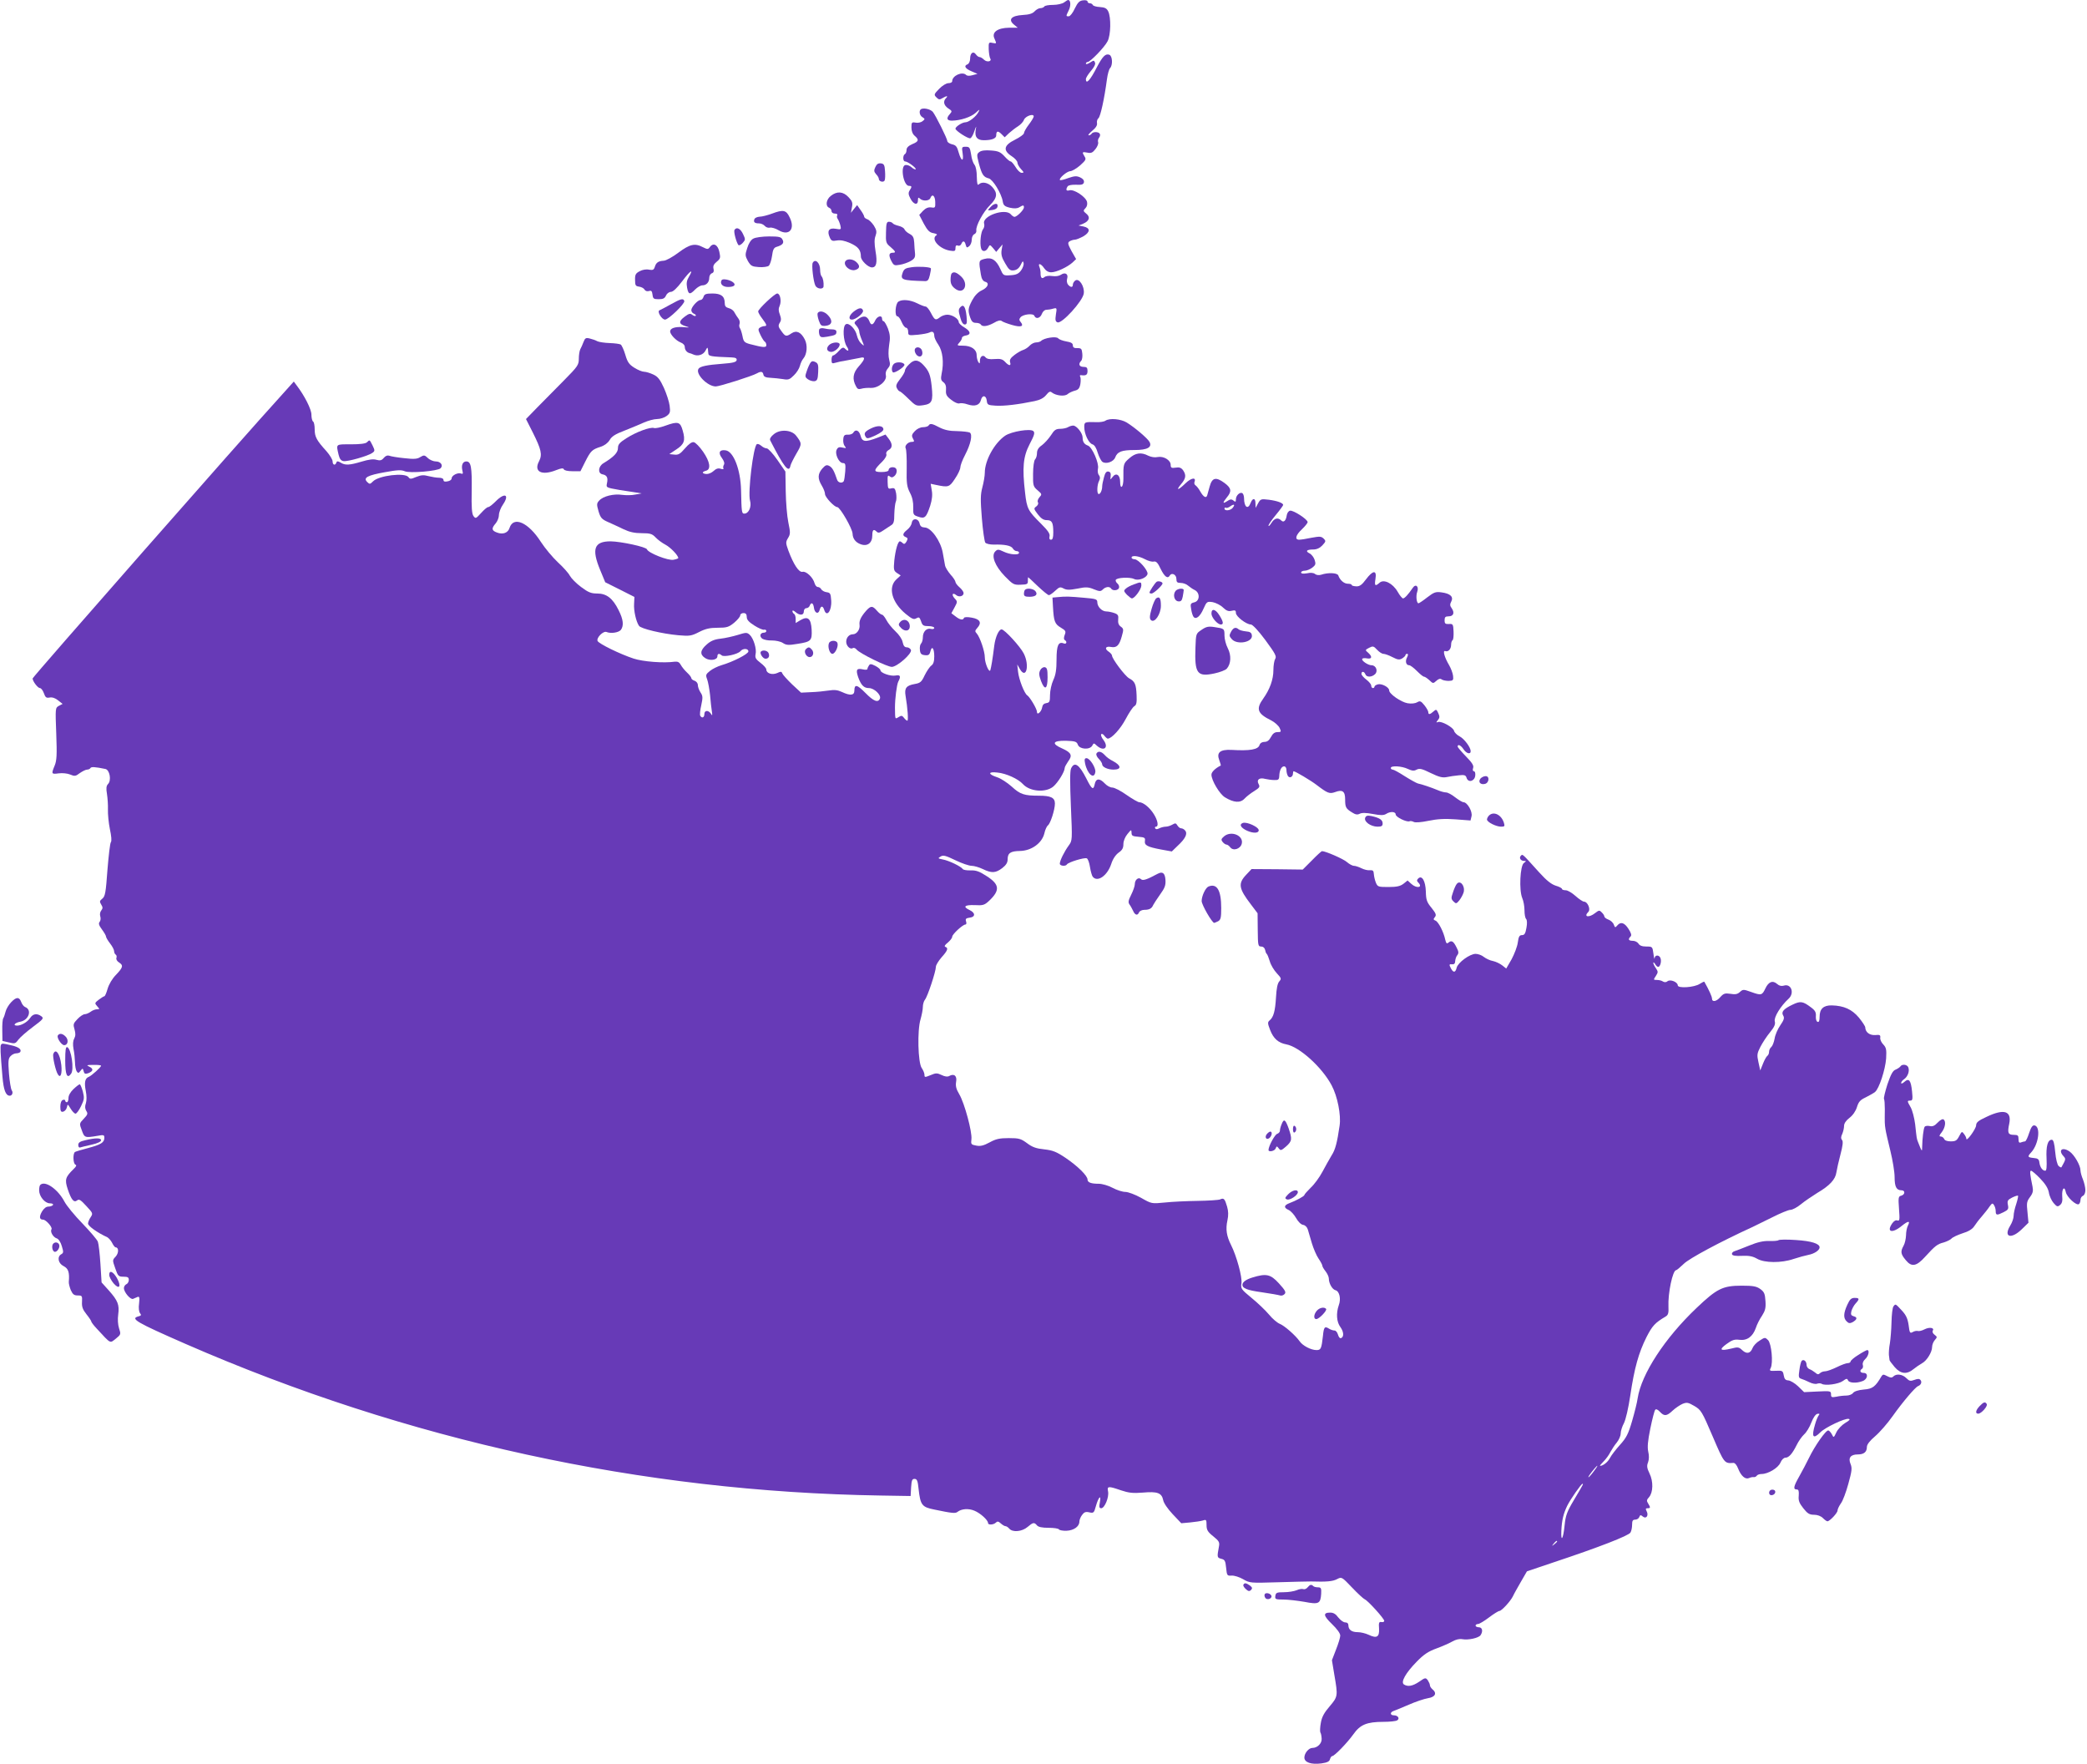 <?xml version="1.0" standalone="no"?>
<!DOCTYPE svg PUBLIC "-//W3C//DTD SVG 20010904//EN"
 "http://www.w3.org/TR/2001/REC-SVG-20010904/DTD/svg10.dtd">
<svg version="1.0" xmlns="http://www.w3.org/2000/svg"
 width="1280pt" height="1082pt" viewBox="0 0 1280 1082"
 preserveAspectRatio="xMidYMid meet">
<g transform="translate(0,1082) scale(0.1,-0.1)"
fill="#673ab7" stroke="none">
<path d="M6526 10805 c-11 -8 -41 -15 -67 -15 -26 0 -51 -4 -54 -10 -3 -5 -14
-10 -24 -10 -10 0 -26 -9 -36 -20 -12 -13 -33 -20 -73 -22 -69 -4 -91 -28 -53
-59 l23 -19 -53 0 c-71 -1 -108 -28 -90 -66 14 -33 15 -32 -13 -27 -22 5 -23
2 -22 -39 1 -23 5 -49 9 -56 13 -19 -20 -26 -38 -8 -9 9 -21 16 -27 16 -6 0
-16 7 -23 17 -16 22 -35 8 -35 -27 0 -15 -7 -30 -15 -34 -25 -9 -17 -26 23
-43 l37 -16 -30 -8 c-17 -5 -33 -5 -39 1 -24 24 -86 -4 -86 -38 0 -7 -10 -12
-23 -12 -13 0 -38 -15 -57 -35 -32 -33 -33 -36 -17 -52 14 -15 21 -15 37 -5
25 15 38 16 22 0 -19 -19 -14 -44 14 -63 24 -15 24 -18 10 -34 -24 -26 -19
-41 12 -41 54 1 117 22 146 48 25 23 27 24 17 5 -14 -28 -59 -63 -80 -63 -19
0 -61 -27 -61 -39 0 -13 78 -63 91 -59 7 2 18 22 25 44 12 34 13 35 8 6 -7
-42 9 -62 50 -62 49 0 76 11 76 29 0 28 10 31 32 9 l20 -20 26 25 c15 13 40
33 55 42 16 10 33 28 37 40 9 23 60 41 60 21 0 -6 -14 -29 -30 -50 -17 -22
-30 -46 -30 -53 0 -7 -25 -25 -55 -40 -69 -34 -75 -65 -20 -101 19 -12 35 -30
35 -39 0 -9 10 -27 22 -40 19 -20 19 -23 4 -23 -9 0 -26 16 -37 35 -12 19 -25
35 -31 35 -5 0 -22 14 -38 32 -24 26 -38 32 -82 35 -35 3 -59 0 -71 -9 -17
-13 -17 -17 -3 -72 18 -67 28 -82 60 -90 25 -6 78 -92 86 -141 4 -24 11 -31
44 -39 27 -6 45 -5 58 3 23 14 28 14 28 -1 0 -15 -43 -58 -58 -58 -5 0 -15 7
-22 15 -34 41 -179 -10 -164 -57 3 -10 0 -26 -7 -34 -13 -16 -21 -85 -12 -116
6 -24 30 -23 43 2 11 21 11 21 31 -2 l19 -23 19 23 20 23 -6 -35 c-4 -27 1
-46 22 -81 22 -39 31 -46 53 -43 18 2 32 13 42 33 12 25 15 27 18 11 2 -10 -5
-30 -16 -45 -15 -20 -29 -27 -64 -29 -44 -3 -45 -2 -63 39 -25 55 -53 73 -97
61 -36 -9 -36 -12 -22 -96 4 -26 13 -40 26 -44 28 -7 18 -35 -21 -53 -22 -10
-43 -32 -58 -60 -26 -49 -28 -63 -12 -108 8 -23 17 -31 34 -31 13 0 27 -4 30
-10 10 -16 41 -12 81 10 23 14 40 18 48 11 6 -5 35 -16 63 -24 55 -16 75 -9
53 18 -10 11 -10 18 -1 29 16 19 79 26 85 9 9 -22 36 -15 46 12 5 14 17 25 27
25 10 0 29 3 42 7 23 6 24 5 17 -36 -5 -34 -3 -43 10 -48 27 -10 155 131 161
177 6 44 -30 98 -53 79 -8 -6 -14 -18 -14 -25 0 -18 -14 -18 -30 1 -6 8 -9 23
-5 36 9 28 -12 42 -38 24 -12 -8 -32 -11 -53 -8 -20 3 -40 1 -49 -7 -16 -13
-24 -3 -23 30 0 8 -3 23 -7 33 -11 26 10 21 29 -8 11 -16 26 -25 43 -25 32 0
100 32 131 60 l22 21 -28 49 c-23 43 -25 52 -12 60 8 5 23 10 32 10 9 0 33 10
53 21 43 26 43 51 0 60 l-30 6 28 11 c38 16 46 41 19 62 -19 15 -19 19 -5 33
10 10 13 24 10 39 -8 31 -79 78 -107 71 -21 -6 -25 3 -12 24 5 7 26 11 52 10
35 -2 45 2 48 15 2 12 -6 22 -23 30 -22 10 -35 9 -73 -4 -26 -10 -48 -15 -51
-12 -9 9 43 54 63 54 12 1 39 17 61 36 34 31 38 37 27 54 -17 28 -15 30 17 24
23 -5 32 -1 50 22 12 15 19 34 16 42 -3 8 0 21 6 28 6 7 8 18 4 24 -8 13 -42
13 -50 0 -3 -5 -11 -10 -18 -10 -6 0 4 13 22 28 22 18 32 34 29 47 -2 11 2 25
9 30 12 10 36 117 52 238 4 31 13 63 19 69 18 18 15 75 -4 82 -23 9 -41 -9
-75 -73 -42 -83 -69 -112 -69 -76 0 8 14 30 31 50 19 22 29 41 25 51 -6 15 -8
15 -31 0 -14 -9 -25 -12 -25 -6 0 5 5 10 11 10 16 0 104 91 122 127 20 38 22
147 4 183 -9 19 -21 25 -52 27 -22 1 -41 7 -43 13 -2 5 -10 10 -18 10 -8 0
-14 5 -14 11 0 6 -12 9 -27 7 -22 -2 -33 -13 -51 -50 -12 -27 -29 -48 -37 -48
-18 0 -18 0 0 37 14 28 12 63 -4 63 -3 0 -15 -7 -25 -15z"/>
<path d="M5652 10152 c-18 -6 -14 -40 6 -51 16 -10 16 -12 -1 -25 -9 -7 -28
-11 -42 -8 -23 4 -25 1 -25 -30 0 -21 7 -40 20 -51 28 -24 25 -35 -15 -51 -23
-10 -35 -22 -35 -35 0 -11 -4 -23 -10 -26 -14 -8 -13 -45 1 -45 16 0 71 -41
65 -48 -3 -3 -15 3 -25 12 -11 10 -28 16 -38 14 -33 -6 -12 -128 22 -128 18 0
19 -5 4 -28 -9 -14 -8 -26 5 -50 19 -37 46 -43 46 -10 0 17 3 19 12 10 17 -17
57 -15 64 3 11 29 29 15 30 -23 1 -36 0 -38 -25 -34 -18 2 -33 -4 -50 -21
l-23 -25 28 -54 c23 -42 35 -54 59 -58 20 -4 26 -8 18 -13 -36 -23 18 -83 82
-94 31 -5 35 -3 35 15 0 15 5 20 15 16 8 -4 17 1 21 10 9 22 21 20 27 -6 5
-18 8 -19 21 -8 9 7 16 25 16 40 0 16 7 30 16 34 8 3 14 14 12 23 -4 28 42
113 84 155 45 45 48 74 13 112 -25 27 -63 34 -82 15 -8 -8 -11 5 -12 46 0 35
-6 64 -14 74 -8 9 -18 37 -21 64 -7 42 -10 47 -33 47 -24 0 -25 -2 -19 -40 8
-54 -8 -51 -24 4 -10 37 -17 46 -41 51 -16 4 -29 13 -29 20 0 14 -71 157 -89
179 -13 15 -50 25 -69 18z"/>
<path d="M5369 9796 c-10 -21 -9 -29 4 -44 10 -10 17 -23 17 -29 0 -17 30 -24
36 -9 3 8 4 33 2 57 -2 37 -7 45 -25 47 -16 2 -26 -4 -34 -22z"/>
<path d="M5096 9619 c-29 -22 -35 -63 -11 -73 8 -3 15 -12 15 -21 0 -8 9 -15
21 -15 11 0 17 -4 14 -10 -4 -6 -2 -16 3 -23 5 -7 12 -24 16 -39 6 -26 5 -27
-29 -21 -41 7 -54 -13 -36 -53 9 -21 16 -24 43 -19 23 4 48 -1 80 -15 51 -22
68 -43 68 -84 0 -23 44 -66 68 -66 27 0 34 29 22 98 -8 49 -8 76 0 96 8 23 7
34 -10 62 -12 18 -30 36 -40 39 -11 4 -20 11 -20 17 0 5 -10 24 -22 40 l-21
30 -19 -23 -19 -24 6 33 c6 28 2 39 -21 63 -33 35 -70 38 -108 8z"/>
<path d="M6074 9549 c-19 -21 -19 -21 11 -17 19 2 31 10 33 21 5 24 -21 22
-44 -4z"/>
<path d="M4735 9510 c-27 -10 -62 -19 -76 -19 -15 -1 -29 -7 -32 -15 -7 -18 1
-26 28 -26 13 0 28 -7 36 -16 7 -8 21 -13 32 -10 10 2 34 -5 52 -16 65 -38
104 7 68 79 -21 45 -39 49 -108 23z"/>
<path d="M5434 9395 c-2 -60 0 -67 27 -89 32 -28 36 -36 15 -36 -24 0 -27 -15
-10 -49 15 -29 19 -31 52 -25 21 3 51 14 67 23 24 14 29 23 27 47 -2 16 -4 46
-5 68 -2 30 -8 41 -29 52 -14 7 -28 20 -31 28 -3 8 -19 17 -36 21 -17 4 -33
11 -36 16 -4 5 -14 9 -23 9 -14 0 -17 -11 -18 -65z"/>
<path d="M4505 9410 c-7 -11 12 -79 24 -93 4 -4 16 2 26 13 17 19 18 22 2 55
-16 34 -40 45 -52 25z"/>
<path d="M4621 9357 c-15 -7 -29 -29 -38 -58 -14 -42 -13 -48 4 -80 18 -30 25
-34 67 -37 26 -2 54 2 61 8 7 6 16 33 20 60 5 39 11 51 28 56 37 11 48 24 36
45 -8 16 -21 19 -82 19 -40 0 -83 -6 -96 -13z"/>
<path d="M4160 9270 c-36 -27 -76 -49 -90 -49 -32 -2 -46 -11 -54 -38 -6 -18
-12 -21 -35 -17 -16 4 -41 0 -57 -9 -25 -13 -30 -21 -29 -54 0 -33 3 -38 25
-41 14 -2 29 -10 33 -18 5 -9 16 -12 27 -9 15 5 19 0 22 -22 3 -25 7 -28 38
-28 27 0 37 5 45 23 5 12 19 22 30 22 13 0 38 24 69 65 49 66 73 81 41 27 -13
-21 -16 -39 -11 -66 8 -43 17 -45 50 -11 14 14 33 25 44 25 24 0 42 19 42 46
0 12 7 25 16 28 11 4 14 13 10 28 -4 17 2 28 20 43 22 18 24 24 16 60 -9 44
-37 59 -58 30 -11 -15 -15 -15 -43 -1 -49 26 -80 19 -151 -34z"/>
<path d="M5183 9214 c-9 -25 30 -58 61 -50 30 8 33 26 8 49 -23 21 -61 22 -69
1z"/>
<path d="M4985 9209 c-9 -13 4 -118 16 -141 11 -21 48 -24 50 -5 2 24 -3 52
-12 62 -5 5 -9 23 -9 40 0 42 -29 71 -45 44z"/>
<path d="M5590 9181 c-37 -5 -46 -11 -54 -34 -15 -43 -5 -47 136 -51 18 -1 24
7 31 37 5 21 8 40 6 42 -9 8 -78 12 -119 6z"/>
<path d="M5837 9143 c-4 -3 -7 -21 -7 -39 0 -23 7 -38 26 -53 55 -44 90 26 38
74 -27 25 -45 31 -57 18z"/>
<path d="M4426 9102 c-13 -22 6 -42 39 -42 37 0 51 12 32 28 -19 16 -64 25
-71 14z"/>
<path d="M4315 9000 c-3 -11 -12 -20 -19 -20 -17 0 -56 -43 -56 -62 0 -9 7
-19 16 -22 9 -4 14 -9 11 -13 -4 -3 -13 0 -21 6 -12 10 -21 8 -45 -10 -40 -29
-39 -46 2 -59 30 -9 30 -10 -14 -6 -49 3 -79 -7 -79 -27 1 -19 36 -56 64 -67
16 -6 26 -17 26 -29 0 -17 13 -33 30 -37 3 0 13 -4 22 -8 28 -13 62 -2 75 24
13 25 14 24 17 -15 1 -20 10 -22 144 -27 24 -1 32 -6 30 -17 -3 -12 -22 -17
-88 -22 -94 -7 -137 -16 -146 -31 -20 -31 55 -108 106 -108 23 0 222 63 252
80 25 14 36 12 40 -7 2 -13 14 -19 43 -20 22 -1 57 -5 77 -8 33 -6 41 -3 67
23 17 16 33 42 37 58 4 16 13 36 21 45 23 27 27 82 9 117 -23 45 -51 58 -81
38 -33 -22 -38 -21 -63 14 -19 25 -20 33 -10 50 10 15 10 26 1 51 -9 22 -9 37
-1 54 12 28 3 75 -15 75 -16 0 -117 -96 -117 -110 0 -6 11 -26 25 -44 28 -37
31 -46 13 -46 -7 0 -19 -4 -27 -9 -12 -8 -12 -14 3 -45 9 -19 21 -38 26 -41 6
-3 10 -13 10 -22 0 -16 -18 -15 -102 7 -32 9 -38 15 -44 48 -4 20 -11 42 -15
48 -5 6 -7 19 -3 28 3 9 0 23 -7 32 -7 9 -18 26 -24 37 -5 12 -21 24 -35 27
-19 5 -25 13 -25 31 0 42 -22 59 -76 59 -39 0 -49 -4 -54 -20z"/>
<path d="M4115 8954 c-33 -18 -64 -35 -70 -37 -17 -6 13 -57 34 -57 21 0 123
98 118 114 -6 18 -21 14 -82 -20z"/>
<path d="M5510 8970 c-19 -12 -24 -90 -6 -90 7 0 18 -16 26 -35 8 -19 20 -35
27 -35 7 0 13 -11 13 -24 0 -24 2 -24 58 -19 31 3 64 9 73 14 19 10 29 2 29
-21 0 -10 11 -34 25 -54 27 -40 35 -110 20 -179 -6 -31 -4 -40 11 -51 13 -10
18 -24 16 -48 -2 -27 3 -38 32 -60 20 -16 41 -25 50 -22 8 3 31 1 50 -6 45
-15 74 -5 82 26 8 33 32 31 36 -3 3 -26 7 -28 55 -31 52 -3 137 7 238 28 34 7
56 19 71 37 17 21 25 25 35 16 26 -20 79 -26 97 -10 9 8 29 17 44 21 21 5 29
14 34 40 3 19 3 40 -1 46 -4 6 -1 11 6 9 30 -4 39 2 39 26 0 20 -5 25 -25 25
-26 0 -33 18 -14 37 6 6 9 26 7 44 -3 30 -6 34 -30 34 -20 -1 -28 4 -28 17 0
13 -11 19 -40 24 -22 4 -44 12 -50 19 -11 14 -86 3 -105 -16 -5 -5 -19 -9 -30
-9 -12 0 -30 -9 -40 -20 -10 -11 -27 -22 -39 -26 -11 -3 -36 -17 -54 -31 -24
-18 -31 -30 -27 -44 8 -25 -7 -24 -31 2 -15 16 -28 20 -64 17 -31 -3 -48 1
-56 11 -14 18 -34 6 -34 -22 0 -18 -2 -19 -10 -7 -5 8 -10 27 -10 42 0 35 -33
58 -84 58 -37 0 -38 1 -23 18 10 10 17 24 17 30 0 6 10 12 22 14 35 5 32 26
-6 49 -20 11 -36 27 -36 34 0 20 -40 45 -70 45 -14 0 -34 -7 -44 -15 -28 -22
-33 -19 -56 25 -11 22 -26 40 -33 40 -7 0 -30 9 -52 20 -42 21 -91 26 -115 10z"/>
<path d="M5892 8938 c-15 -15 -15 -23 -1 -70 6 -24 16 -38 26 -38 13 0 15 9
11 51 -6 56 -18 75 -36 57z"/>
<path d="M5236 8909 c-29 -23 -35 -49 -11 -49 25 0 74 41 68 56 -7 20 -26 17
-57 -7z"/>
<path d="M5015 8900 c-3 -6 0 -26 7 -46 11 -31 16 -35 43 -32 38 4 45 31 14
64 -23 25 -53 31 -64 14z"/>
<path d="M5260 8861 c-23 -19 -24 -20 -7 -39 9 -10 17 -26 17 -34 0 -9 7 -33
16 -54 16 -39 16 -39 -4 -21 -11 10 -22 31 -26 48 -8 41 -52 85 -70 69 -19
-15 -14 -101 7 -134 18 -27 11 -36 -11 -14 -10 10 -18 7 -38 -15 -13 -15 -29
-27 -34 -27 -6 0 -10 -12 -10 -26 0 -23 3 -25 23 -19 12 4 45 11 72 15 28 5
62 12 78 15 37 10 35 -6 -6 -52 -36 -40 -41 -78 -17 -122 8 -17 16 -20 33 -15
12 4 38 6 58 5 47 -2 101 44 92 78 -3 13 1 29 12 41 14 16 16 26 9 52 -6 21
-6 55 -1 90 8 47 6 67 -7 103 -10 25 -22 45 -27 45 -5 0 -9 7 -9 15 0 24 -29
17 -42 -10 -13 -29 -26 -32 -35 -7 -14 36 -37 40 -73 13z"/>
<path d="M5025 8801 c-3 -6 -3 -20 0 -32 6 -18 12 -20 48 -14 51 9 57 12 57
31 0 9 -10 14 -27 14 -16 0 -38 3 -49 6 -12 3 -25 1 -29 -5z"/>
<path d="M3579 8723 c-6 -16 -15 -36 -20 -45 -5 -10 -9 -36 -9 -58 0 -38 -6
-47 -92 -134 -51 -52 -124 -126 -163 -165 l-69 -71 42 -83 c52 -104 59 -135
38 -176 -34 -64 16 -90 106 -54 30 12 43 13 46 5 2 -7 24 -12 53 -12 l49 0 29
58 c34 67 42 75 95 92 24 8 44 23 55 41 12 22 35 37 91 58 41 16 95 39 120 50
25 11 61 21 80 21 19 0 46 9 59 19 21 16 23 24 18 63 -3 24 -19 73 -35 109
-24 52 -37 69 -65 82 -19 9 -45 17 -56 17 -12 0 -39 11 -61 25 -32 20 -42 35
-55 80 -9 30 -22 58 -28 62 -7 4 -37 8 -68 9 -30 1 -64 6 -75 11 -10 6 -31 13
-47 17 -23 6 -29 3 -38 -21z"/>
<path d="M5085 8704 c-19 -19 -15 -38 9 -42 20 -4 56 25 56 45 0 18 -45 16
-65 -3z"/>
<path d="M5610 8671 c0 -10 7 -24 15 -31 21 -17 39 1 30 29 -8 27 -45 28 -45
2z"/>
<path d="M4972 8597 c-5 -6 -16 -29 -23 -50 -13 -36 -12 -40 6 -53 11 -8 29
-13 40 -12 17 3 21 12 23 55 2 43 0 54 -16 62 -15 8 -23 7 -30 -2z"/>
<path d="M5575 8585 c-14 -13 -25 -30 -25 -38 0 -8 -13 -31 -30 -52 -23 -30
-27 -41 -19 -56 5 -10 13 -19 17 -19 4 0 29 -21 54 -46 45 -44 48 -45 91 -39
54 8 61 25 51 118 -8 70 -16 91 -52 130 -32 33 -56 34 -87 2z"/>
<path d="M5482 8588 c-13 -13 -16 -40 -6 -51 9 -9 75 34 71 47 -5 16 -50 19
-65 4z"/>
<path d="M1723 8392 c-231 -253 -1523 -1724 -1523 -1733 0 -17 32 -59 45 -59
7 0 18 -14 24 -31 9 -26 15 -31 35 -27 16 3 35 -3 52 -17 l28 -22 -23 -12
c-22 -12 -22 -14 -16 -171 5 -130 3 -165 -10 -196 -21 -51 -20 -53 25 -47 22
3 53 0 70 -7 28 -12 34 -11 60 9 16 11 36 21 44 21 8 0 18 4 21 10 5 8 28 7
91 -6 27 -5 39 -71 16 -93 -10 -11 -12 -26 -6 -60 4 -25 7 -68 6 -96 -1 -27 4
-81 12 -120 9 -42 12 -73 6 -80 -5 -6 -14 -83 -21 -170 -10 -139 -14 -162 -31
-176 -18 -14 -18 -19 -7 -37 10 -16 10 -23 0 -36 -7 -8 -10 -24 -6 -36 4 -12
2 -27 -4 -34 -8 -9 -4 -22 14 -46 14 -19 25 -38 25 -43 0 -6 11 -25 25 -43 14
-18 25 -39 25 -48 0 -8 4 -17 10 -21 5 -3 7 -12 4 -20 -3 -8 4 -20 15 -27 29
-18 26 -31 -17 -76 -24 -24 -44 -59 -52 -86 -7 -25 -16 -46 -20 -46 -4 0 -19
-10 -34 -21 -26 -20 -26 -22 -10 -40 16 -18 16 -19 -2 -19 -10 0 -28 -7 -38
-15 -11 -8 -27 -15 -36 -15 -9 0 -29 -13 -45 -30 -26 -27 -27 -33 -18 -63 7
-25 7 -40 -2 -57 -8 -15 -9 -36 -4 -64 5 -22 8 -59 9 -81 0 -22 5 -47 10 -55
9 -13 12 -13 24 3 13 17 14 16 19 -3 4 -16 10 -18 28 -12 31 12 34 27 7 40
-20 9 -17 11 25 11 26 1 47 -2 47 -5 0 -9 -58 -61 -75 -68 -24 -9 -29 -35 -19
-86 6 -30 6 -58 1 -75 -7 -20 -6 -34 2 -48 11 -16 9 -23 -15 -48 -28 -29 -28
-30 -12 -72 16 -45 19 -46 96 -33 38 7 42 6 42 -12 0 -29 -21 -42 -100 -63
-39 -10 -75 -21 -80 -24 -14 -9 -12 -73 3 -78 8 -3 5 -11 -11 -26 -51 -50 -56
-65 -37 -123 22 -66 38 -86 58 -70 12 10 22 3 56 -34 41 -44 42 -46 27 -69 -9
-13 -16 -31 -16 -39 0 -15 55 -55 118 -84 9 -5 23 -21 30 -35 7 -15 17 -27 21
-27 20 0 20 -34 1 -56 -21 -22 -21 -22 -3 -73 16 -47 20 -51 50 -51 27 0 33
-4 33 -20 0 -11 -7 -23 -15 -26 -8 -4 -15 -14 -15 -24 0 -25 40 -72 56 -66 8
3 20 9 28 12 11 4 13 -4 9 -40 -4 -27 -1 -51 6 -60 9 -11 7 -15 -9 -19 -54
-14 -16 -36 290 -170 1357 -592 2796 -906 4260 -929 l185 -3 3 53 c3 43 6 52
21 52 15 0 20 -11 25 -63 11 -97 20 -110 96 -125 110 -23 130 -25 143 -14 25
19 67 22 103 7 37 -15 84 -58 84 -76 0 -13 34 -11 48 3 9 9 16 8 30 -5 10 -9
23 -17 29 -17 6 0 16 -7 23 -15 20 -24 78 -19 112 10 34 29 41 30 58 10 8 -10
31 -15 71 -15 32 0 61 -4 64 -10 3 -5 25 -9 47 -8 44 2 78 26 78 56 0 10 7 28
16 40 13 18 22 22 44 17 27 -6 30 -4 41 37 16 57 34 75 25 26 -6 -30 -4 -38 8
-38 21 0 49 68 42 103 -7 33 1 34 79 7 48 -16 73 -19 135 -14 89 8 115 -2 124
-46 3 -18 28 -54 58 -86 l53 -56 55 5 c30 3 65 8 78 12 20 7 22 4 22 -28 0
-30 7 -42 41 -69 36 -29 40 -37 35 -63 -12 -65 -12 -68 14 -75 22 -5 26 -13
30 -55 5 -48 6 -50 34 -48 16 1 47 -9 70 -22 41 -24 45 -24 211 -19 94 3 186
5 205 5 96 -3 133 0 160 14 29 15 29 15 92 -51 35 -37 70 -69 79 -73 19 -8
119 -118 119 -132 0 -5 -8 -9 -17 -7 -15 3 -18 -4 -15 -40 3 -52 -14 -62 -64
-38 -19 9 -49 16 -67 16 -37 0 -57 15 -57 42 0 11 -7 18 -20 18 -11 0 -29 14
-42 30 -15 21 -30 30 -49 30 -46 0 -43 -19 10 -70 31 -30 51 -57 51 -71 0 -12
-12 -51 -26 -86 l-25 -65 15 -91 c22 -128 22 -132 -29 -192 -33 -38 -48 -65
-54 -101 -5 -27 -6 -53 -3 -59 4 -5 7 -22 8 -38 2 -29 -26 -57 -57 -57 -22 0
-49 -32 -49 -59 0 -30 42 -44 104 -36 36 5 50 12 53 26 3 10 9 19 14 19 13 0
91 80 129 133 42 60 83 77 185 77 39 0 76 4 84 9 18 11 5 31 -20 31 -24 0 -25
19 -1 27 9 3 51 20 92 38 41 18 94 36 118 40 45 7 57 31 27 55 -8 7 -15 18
-15 24 0 7 -6 20 -13 31 -13 17 -16 17 -53 -9 -40 -27 -69 -32 -93 -17 -22 14
10 71 79 141 42 43 70 62 120 80 36 13 80 33 98 43 21 12 43 17 60 14 36 -7
102 7 113 25 16 24 10 48 -11 48 -11 0 -20 5 -20 10 0 6 7 10 15 10 8 0 38 18
67 40 29 22 58 40 64 40 13 0 67 58 83 90 6 14 29 54 49 89 l37 64 160 54
c280 93 465 165 475 184 6 10 10 31 10 48 0 24 4 31 19 31 10 0 22 7 25 16 5
14 9 14 22 3 21 -17 37 7 23 33 -7 14 -6 18 6 18 18 0 19 4 3 30 -10 15 -9 22
6 38 25 29 27 96 3 145 -16 33 -18 47 -9 69 6 17 7 41 1 65 -6 28 -3 65 13
143 12 58 25 109 30 114 5 6 16 1 28 -12 27 -29 42 -28 79 7 16 15 44 34 60
41 27 11 35 9 73 -13 41 -24 47 -34 112 -186 71 -166 72 -167 127 -163 9 1 21
-13 29 -34 18 -46 44 -69 67 -59 10 5 23 7 30 6 6 -1 14 3 18 9 3 5 16 10 29
10 40 0 102 37 116 70 7 17 20 30 30 30 21 0 42 23 69 77 11 23 32 53 46 66
14 12 34 45 44 72 12 31 26 51 37 54 14 2 16 0 8 -10 -6 -8 -16 -33 -22 -55
-23 -78 -12 -93 33 -48 30 30 150 87 173 82 12 -2 5 -10 -21 -25 -20 -12 -45
-38 -54 -57 -16 -34 -17 -35 -27 -14 -6 12 -16 23 -22 25 -14 5 -84 -95 -120
-170 -14 -28 -40 -79 -59 -112 -35 -62 -39 -80 -14 -80 10 0 13 -10 11 -38 -3
-30 3 -45 28 -77 26 -33 38 -40 66 -40 21 0 42 -8 54 -20 11 -11 23 -20 28
-20 14 0 62 51 62 66 0 8 9 27 20 43 12 15 32 69 46 120 22 79 24 97 14 122
-16 38 0 59 44 59 38 0 56 15 56 46 0 15 18 38 51 66 28 24 76 79 107 123 61
86 139 178 156 184 18 7 25 25 15 37 -7 9 -17 9 -38 1 -24 -9 -31 -7 -49 11
-24 24 -61 29 -80 10 -9 -9 -18 -8 -37 2 -23 12 -27 12 -35 0 -38 -65 -55 -78
-109 -82 -34 -3 -58 -11 -66 -21 -6 -9 -25 -16 -41 -16 -16 0 -44 -3 -61 -7
-29 -5 -33 -4 -33 15 0 20 -4 21 -82 17 l-83 -4 -37 36 c-20 19 -47 35 -60 36
-17 1 -24 8 -28 31 -5 28 -8 30 -48 28 -38 -2 -41 0 -32 17 16 31 5 149 -16
171 -18 18 -20 18 -52 -3 -19 -11 -38 -32 -43 -45 -13 -34 -36 -39 -63 -14
-21 20 -27 21 -69 10 -67 -16 -76 -7 -28 28 34 25 49 30 79 26 47 -6 82 19
101 73 7 22 24 55 38 75 19 30 24 47 21 89 -3 45 -7 56 -31 74 -24 17 -43 21
-115 21 -116 0 -152 -18 -276 -136 -196 -186 -339 -406 -362 -555 -3 -24 -19
-87 -34 -139 -23 -79 -35 -103 -75 -147 -25 -28 -53 -64 -61 -80 -13 -25 -42
-48 -60 -48 -4 0 6 12 21 27 15 15 34 41 42 58 9 16 26 43 39 58 13 16 24 41
24 55 0 15 9 44 20 64 11 22 27 90 39 170 25 168 51 261 99 357 36 70 52 88
118 127 15 9 19 21 17 60 -4 82 26 224 47 224 4 0 25 18 47 39 33 33 223 135
424 227 13 6 65 32 116 57 51 26 102 47 114 47 12 0 41 15 64 34 23 19 69 50
101 70 75 44 111 82 117 126 3 19 14 69 25 110 14 53 17 79 10 88 -8 9 -8 20
1 38 6 14 11 36 11 49 0 15 12 33 33 49 21 16 38 41 46 66 10 33 20 44 54 60
23 12 49 26 57 33 25 20 63 137 68 205 3 55 1 67 -18 87 -12 12 -20 31 -18 41
2 16 -3 19 -31 16 -34 -2 -60 17 -61 47 0 7 -18 34 -39 60 -43 51 -92 73 -166
75 -51 1 -75 -21 -75 -70 0 -24 -4 -34 -12 -31 -8 2 -12 17 -11 34 2 24 -4 36
-30 55 -49 37 -64 40 -112 17 -57 -27 -72 -45 -58 -68 8 -13 5 -26 -18 -59
-16 -23 -32 -60 -35 -82 -4 -22 -13 -45 -20 -51 -8 -6 -14 -20 -14 -30 0 -10
-5 -21 -10 -24 -6 -4 -18 -25 -27 -48 l-17 -42 -11 50 c-10 45 -9 54 12 95 13
25 39 65 59 89 27 33 34 50 29 68 -6 25 37 94 84 137 39 35 17 96 -29 81 -14
-4 -28 -1 -40 10 -27 24 -53 15 -73 -28 -20 -42 -25 -43 -89 -20 -45 16 -48
16 -67 -1 -15 -14 -29 -16 -58 -11 -33 5 -42 2 -61 -19 -24 -29 -52 -34 -52
-10 0 12 -18 52 -47 103 -1 2 -14 -4 -28 -13 -33 -22 -135 -29 -135 -9 0 20
-46 39 -63 25 -8 -7 -18 -7 -27 -2 -8 6 -25 10 -38 10 -22 0 -22 1 -6 25 14
22 14 26 0 47 -9 12 -16 27 -16 33 0 5 5 2 11 -7 5 -10 14 -18 19 -18 12 0 22
34 14 54 -8 21 -34 21 -36 -1 0 -10 -4 2 -7 27 -6 44 -6 45 -44 45 -26 0 -41
6 -48 18 -6 9 -21 17 -34 17 -27 0 -32 9 -14 27 7 7 3 21 -13 46 -25 39 -48
46 -69 21 -12 -14 -14 -14 -21 5 -4 12 -19 26 -33 31 -14 5 -25 14 -25 19 0 5
-7 17 -16 25 -14 15 -18 14 -41 -4 -38 -30 -73 -24 -41 8 15 15 -5 62 -26 62
-8 0 -32 16 -53 35 -21 19 -48 35 -60 35 -13 0 -23 4 -23 8 0 5 -17 14 -38 20
-28 9 -57 32 -103 83 -104 115 -100 112 -111 101 -13 -13 -2 -32 20 -32 14 0
14 -1 -2 -13 -23 -17 -30 -166 -10 -214 8 -18 14 -52 14 -76 0 -24 4 -47 10
-53 6 -6 7 -28 2 -54 -6 -35 -12 -45 -27 -45 -16 0 -21 -9 -26 -45 -3 -25 -21
-71 -38 -103 l-33 -57 -24 19 c-14 11 -39 23 -57 27 -18 3 -43 15 -56 25 -13
11 -36 19 -51 19 -35 0 -108 -53 -116 -85 -7 -30 -20 -32 -34 -6 -14 26 -13
29 8 27 11 -1 17 6 17 20 1 12 6 28 13 36 9 12 9 21 -4 46 -19 39 -31 47 -49
32 -12 -10 -15 -6 -21 17 -10 48 -42 110 -60 117 -13 5 -14 9 -4 21 11 13 7
23 -20 57 -29 35 -34 49 -35 100 -2 65 -24 103 -47 80 -9 -9 -9 -15 0 -24 32
-32 -10 -39 -43 -8 l-22 20 -25 -20 c-20 -15 -41 -20 -92 -20 -63 0 -67 1 -78
28 -6 15 -11 38 -12 52 -1 20 -6 24 -24 23 -13 -2 -36 4 -52 12 -16 8 -37 15
-46 15 -10 0 -29 11 -43 23 -21 19 -131 67 -153 67 -3 0 -31 -25 -62 -57 l-56
-56 -157 2 -157 1 -33 -35 c-51 -54 -46 -84 30 -183 l40 -53 1 -102 c1 -95 2
-102 21 -102 12 0 21 -8 24 -20 2 -11 6 -22 10 -25 4 -3 12 -23 19 -46 6 -22
26 -55 43 -73 28 -30 29 -34 15 -50 -11 -12 -17 -44 -20 -97 -5 -85 -15 -122
-39 -142 -13 -11 -13 -18 3 -59 20 -52 50 -79 99 -88 81 -15 219 -140 278
-251 36 -67 59 -183 49 -248 -15 -103 -26 -147 -49 -182 -13 -22 -38 -66 -56
-100 -18 -34 -50 -78 -72 -98 -21 -21 -39 -41 -39 -45 0 -7 -51 -35 -92 -50
-34 -13 -36 -28 -4 -42 13 -6 33 -28 45 -49 13 -23 30 -40 43 -42 13 -2 24
-13 29 -28 4 -14 15 -52 25 -85 10 -33 28 -75 41 -94 13 -19 23 -38 23 -43 0
-6 9 -21 20 -35 11 -14 20 -34 20 -44 0 -30 21 -67 41 -72 24 -6 35 -53 20
-92 -17 -49 -14 -102 10 -134 21 -29 23 -61 3 -68 -7 -2 -14 8 -18 22 -4 14
-13 25 -21 25 -9 0 -24 5 -35 12 -25 16 -31 9 -36 -44 -9 -81 -13 -88 -40 -88
-33 0 -85 27 -103 54 -25 36 -95 97 -122 107 -15 6 -45 31 -66 57 -22 26 -70
72 -107 102 -63 52 -67 57 -62 90 6 37 -30 168 -64 235 -27 54 -34 96 -22 150
7 32 6 57 -2 85 -14 48 -20 55 -43 44 -10 -4 -72 -8 -138 -9 -66 -1 -156 -5
-201 -10 -81 -8 -81 -8 -146 29 -36 20 -79 36 -96 36 -17 0 -52 11 -78 25 -26
14 -64 25 -85 25 -47 0 -69 8 -69 26 0 23 -60 82 -132 131 -59 40 -81 48 -133
54 -49 5 -73 13 -106 38 -38 28 -50 31 -112 31 -56 0 -79 -5 -117 -26 -37 -20
-57 -25 -82 -20 -32 6 -34 8 -30 40 5 44 -42 219 -74 274 -20 33 -24 52 -20
77 7 36 -12 53 -42 36 -10 -6 -27 -4 -47 6 -28 13 -35 13 -68 -1 -34 -14 -37
-14 -37 2 0 10 -8 29 -17 42 -23 33 -28 231 -7 299 7 25 14 59 14 75 0 16 6
37 13 45 16 19 67 173 67 202 0 10 16 36 35 58 37 41 43 57 23 64 -8 3 -3 12
15 26 15 13 27 28 27 36 0 15 65 75 81 75 6 0 8 9 4 19 -5 16 0 20 22 23 36 4
36 29 1 46 -45 21 -33 33 30 31 51 -3 60 0 88 26 69 65 65 101 -15 152 -44 29
-65 36 -98 35 -23 -1 -45 3 -48 8 -10 16 -87 53 -123 59 -30 6 -31 7 -13 18
16 10 31 6 91 -23 39 -19 84 -34 99 -34 15 0 46 -9 69 -20 54 -26 78 -25 119
6 23 18 33 33 33 53 0 39 17 51 75 52 70 1 135 47 150 107 5 24 16 46 22 50
15 10 43 96 43 134 0 36 -25 48 -98 48 -90 0 -115 8 -167 56 -27 24 -67 50
-89 57 -58 19 -57 36 1 29 54 -5 128 -39 157 -71 42 -46 139 -54 186 -15 29
25 70 91 70 114 0 6 10 24 21 40 28 37 20 54 -35 79 -69 30 -61 49 20 48 59
-2 68 -5 75 -25 11 -28 73 -32 88 -5 9 17 10 17 28 0 43 -38 75 -13 42 33 -13
16 -19 33 -15 37 4 5 13 0 20 -10 7 -9 16 -17 20 -17 24 0 79 61 110 120 20
38 44 74 53 79 13 7 16 22 14 67 -3 68 -10 85 -46 104 -25 14 -105 120 -105
140 0 5 -9 16 -21 24 -27 18 -18 35 16 28 34 -6 50 10 65 65 12 42 12 47 -6
60 -13 9 -18 23 -16 43 3 25 -1 32 -23 40 -14 5 -37 10 -49 10 -28 0 -56 29
-56 57 0 18 -9 21 -82 27 -89 8 -110 9 -160 4 l-33 -3 3 -55 c5 -91 11 -107
48 -129 30 -18 33 -23 24 -45 -6 -16 -6 -27 0 -31 17 -10 11 -28 -6 -21 -33
13 -44 -13 -44 -99 0 -61 -5 -94 -20 -126 -11 -24 -20 -65 -20 -91 0 -41 -3
-47 -22 -50 -15 -2 -24 -11 -26 -25 -4 -28 -32 -53 -32 -29 0 18 -43 90 -59
101 -18 10 -52 98 -57 145 l-5 45 16 -28 c39 -67 61 22 24 95 -21 42 -118 148
-136 148 -17 0 -38 -46 -45 -100 -10 -82 -19 -133 -24 -150 -7 -20 -34 43 -34
79 0 36 -29 121 -48 144 -14 15 -13 19 2 36 29 32 17 54 -34 63 -28 5 -46 4
-48 -2 -5 -15 -24 -12 -52 10 l-25 19 19 35 c19 35 19 37 1 56 -21 23 -13 39
10 20 17 -14 45 -7 45 13 0 7 -11 23 -25 35 -14 12 -25 27 -25 33 0 6 -13 27
-30 45 -16 19 -32 44 -34 57 -2 12 -8 47 -14 78 -13 72 -72 154 -111 154 -18
1 -27 7 -31 25 -8 33 -44 34 -48 3 -2 -13 -14 -31 -28 -42 -28 -22 -31 -36 -9
-45 13 -5 14 -10 5 -27 -9 -15 -15 -18 -23 -10 -6 6 -14 11 -18 11 -12 0 -27
-53 -34 -117 -5 -56 -4 -63 16 -77 l23 -15 -27 -25 c-52 -49 -27 -141 58 -211
39 -32 50 -36 65 -27 16 9 20 7 29 -18 8 -26 15 -30 45 -30 20 0 36 -5 36 -11
0 -6 -9 -9 -20 -6 -27 7 -50 -17 -50 -52 0 -15 -5 -32 -11 -38 -6 -6 -9 -23
-7 -39 2 -23 9 -30 30 -32 22 -3 29 2 34 22 9 39 24 21 24 -29 0 -31 -5 -48
-18 -57 -10 -7 -28 -34 -41 -60 -19 -41 -27 -47 -61 -53 -51 -9 -64 -25 -56
-72 13 -77 18 -153 11 -153 -4 0 -14 8 -21 18 -11 14 -16 15 -33 4 -22 -13
-21 -16 -22 58 0 56 11 140 20 159 18 33 13 44 -16 38 -31 -6 -93 16 -93 32 0
6 -14 18 -31 27 -26 13 -33 14 -40 2 -5 -7 -9 -17 -9 -21 0 -5 -13 -6 -29 -2
-37 8 -43 -2 -28 -47 18 -50 35 -68 66 -68 33 0 76 -42 68 -64 -11 -28 -39
-17 -89 34 -51 52 -68 56 -68 14 0 -29 -25 -32 -76 -8 -26 12 -46 15 -82 9
-26 -4 -74 -9 -108 -10 l-61 -3 -55 51 c-30 29 -57 59 -60 67 -4 12 -9 13 -32
2 -30 -13 -66 -2 -66 22 0 8 -16 26 -36 41 -29 22 -34 32 -30 52 8 31 -12 98
-36 120 -17 15 -22 15 -73 -1 -30 -9 -78 -20 -106 -23 -37 -4 -61 -14 -85 -36
-40 -35 -43 -61 -9 -83 29 -19 75 -12 75 11 0 17 11 19 26 6 12 -13 99 6 115
25 15 19 49 18 49 -1 0 -16 -94 -64 -166 -85 -23 -7 -54 -22 -70 -35 -25 -20
-27 -25 -17 -51 6 -16 14 -60 18 -97 3 -37 8 -82 11 -100 4 -26 3 -29 -6 -14
-15 23 -40 22 -40 -3 0 -21 -15 -27 -25 -10 -4 6 -1 35 6 65 10 47 10 57 -5
79 -9 14 -16 34 -16 45 0 11 -9 22 -20 26 -11 3 -20 11 -20 16 0 6 -12 21 -27
35 -14 13 -31 34 -38 47 -8 15 -18 21 -36 19 -68 -10 -196 0 -253 19 -85 28
-213 91 -221 108 -8 20 35 63 55 55 26 -11 74 -4 88 13 19 26 15 64 -14 121
-36 73 -74 102 -131 102 -38 0 -55 7 -99 40 -30 22 -60 53 -69 69 -8 16 -41
53 -73 82 -32 30 -79 86 -105 126 -76 119 -168 160 -192 85 -9 -30 -41 -42
-77 -28 -33 12 -35 25 -8 56 11 13 20 36 20 51 0 16 11 45 25 65 42 62 10 75
-45 19 -19 -19 -39 -35 -46 -35 -7 0 -26 -17 -44 -37 -31 -34 -33 -35 -46 -18
-10 13 -13 54 -11 154 2 147 -4 181 -33 181 -22 0 -32 -23 -24 -56 5 -19 3
-23 -9 -18 -20 7 -57 -12 -57 -30 0 -8 -11 -16 -25 -18 -17 -4 -25 -1 -25 8 0
9 -11 14 -27 14 -16 0 -45 5 -65 10 -29 8 -45 7 -75 -5 -33 -14 -39 -14 -48
-1 -22 29 -181 10 -217 -26 -18 -18 -21 -19 -36 -4 -26 26 1 41 109 60 75 14
100 15 121 6 30 -14 203 1 220 18 18 18 1 42 -29 42 -14 0 -37 9 -49 21 -20
19 -24 19 -46 6 -18 -12 -38 -14 -98 -7 -41 4 -83 11 -92 15 -11 4 -23 0 -34
-13 -13 -16 -23 -18 -45 -12 -19 6 -48 2 -91 -11 -74 -22 -101 -24 -129 -6
-17 10 -23 10 -26 0 -7 -20 -23 -15 -23 7 0 11 -17 39 -38 63 -60 66 -72 88
-72 134 0 23 -4 45 -10 48 -5 3 -10 22 -10 42 0 33 -42 116 -91 180 l-17 23
-79 -88z m8051 -6597 c-14 -19 -29 -35 -31 -35 -5 0 7 18 36 53 26 31 23 18
-5 -18z m-67 -82 c-2 -5 -26 -46 -54 -93 -43 -72 -51 -95 -57 -155 -8 -82 -23
-108 -20 -34 3 67 13 106 36 154 21 42 86 135 94 135 3 0 3 -3 1 -7z m-157
-347 c0 -2 -8 -10 -17 -17 -16 -13 -17 -12 -4 4 13 16 21 21 21 13z"/>
<path d="M6780 8240 c-8 -6 -33 -10 -55 -9 -73 2 -75 1 -75 -30 0 -42 27 -99
50 -106 13 -4 24 -22 33 -53 8 -25 21 -50 29 -55 23 -15 68 1 78 28 13 35 40
45 119 45 78 0 109 17 91 50 -11 21 -91 89 -140 119 -37 22 -104 28 -130 11z"/>
<path d="M4080 8209 c-30 -11 -61 -17 -69 -14 -21 8 -109 -24 -168 -62 -43
-27 -53 -39 -53 -61 0 -28 -25 -54 -89 -93 -32 -19 -36 -62 -6 -68 27 -5 35
-20 28 -53 -6 -29 -7 -28 77 -43 19 -3 58 -9 85 -13 l50 -8 -38 -7 c-21 -5
-57 -5 -81 -2 -52 8 -117 -8 -141 -35 -16 -17 -16 -24 -4 -66 12 -40 20 -49
59 -66 25 -11 68 -31 95 -44 36 -17 67 -24 111 -24 52 0 64 -4 85 -26 13 -14
40 -34 61 -45 30 -16 78 -65 78 -82 0 -2 -13 -7 -29 -10 -32 -7 -156 42 -163
64 -5 15 -159 48 -223 49 -101 0 -118 -46 -64 -176 l31 -75 90 -45 89 -45 -2
-42 c-3 -41 12 -109 30 -135 11 -18 143 -49 242 -58 69 -6 80 -4 127 20 39 20
66 26 114 26 56 0 68 4 101 31 20 17 37 37 37 45 0 8 9 14 20 14 14 0 20 -7
20 -24 0 -17 13 -31 46 -52 25 -16 52 -28 60 -26 8 2 14 -2 14 -8 0 -5 -6 -10
-14 -10 -24 0 -30 -22 -11 -37 11 -7 37 -12 60 -11 23 0 52 -6 66 -15 21 -14
35 -15 89 -6 85 13 91 20 88 87 -4 69 -23 85 -68 59 l-30 -18 0 25 c0 14 -4
28 -10 31 -5 3 -10 11 -10 17 0 6 8 4 18 -5 26 -23 52 -22 52 3 0 11 7 20 15
20 9 0 18 7 21 15 9 24 22 18 26 -12 4 -33 27 -43 35 -14 7 27 20 27 28 1 15
-48 47 -7 43 57 -3 43 -6 48 -28 51 -14 2 -29 10 -33 18 -4 8 -14 14 -21 14
-8 0 -16 10 -20 23 -9 35 -52 76 -74 70 -22 -5 -55 45 -87 131 -16 45 -17 51
-2 76 15 24 15 34 2 96 -8 38 -15 124 -16 191 l-2 121 -49 71 c-27 39 -57 71
-65 71 -9 0 -24 7 -34 16 -10 9 -22 13 -27 10 -22 -14 -56 -296 -42 -346 11
-38 -8 -80 -35 -80 -16 0 -17 8 -20 145 -3 125 -46 236 -94 243 -38 6 -48 -14
-24 -46 14 -19 18 -34 13 -42 -5 -8 -6 -18 -3 -23 3 -5 -4 -6 -17 -2 -15 5
-28 1 -44 -14 -12 -11 -31 -19 -44 -18 -27 2 -29 13 -2 20 32 8 25 55 -18 117
-21 30 -47 57 -57 58 -11 3 -31 -11 -54 -38 -30 -35 -41 -41 -66 -38 l-30 3
42 28 c50 32 58 56 40 117 -15 54 -29 57 -107 29z"/>
<path d="M5695 8210 c-3 -5 -19 -10 -34 -10 -16 0 -37 -10 -50 -24 -19 -20
-21 -28 -12 -45 10 -18 9 -21 -7 -21 -24 0 -46 -25 -37 -40 4 -7 7 -61 6 -120
-2 -94 1 -115 20 -152 15 -28 21 -59 20 -89 -1 -44 0 -48 31 -58 40 -14 49 -5
73 67 11 36 15 65 10 93 l-7 42 33 -7 c76 -16 82 -14 116 38 18 26 33 58 33
70 0 11 13 46 29 76 35 67 47 125 29 137 -7 4 -42 8 -78 9 -46 0 -77 7 -107
22 -47 25 -59 27 -68 12z"/>
<path d="M5341 8192 c-38 -19 -45 -30 -31 -52 7 -12 16 -10 60 10 33 16 50 29
48 39 -4 22 -37 23 -77 3z"/>
<path d="M6550 8200 c-8 -5 -30 -10 -47 -10 -27 0 -37 -7 -57 -39 -14 -21 -39
-49 -55 -61 -22 -15 -31 -30 -31 -49 0 -15 -5 -32 -12 -39 -6 -6 -12 -44 -12
-88 -1 -72 1 -78 28 -101 27 -23 27 -25 11 -43 -9 -10 -14 -24 -9 -31 4 -7 0
-17 -10 -25 -17 -12 -16 -15 9 -48 20 -26 35 -36 55 -36 32 0 40 -14 40 -76 0
-31 -4 -44 -14 -44 -9 0 -12 7 -9 20 4 16 -9 35 -52 78 -80 79 -87 92 -98 190
-18 154 -12 221 28 298 29 55 33 70 23 80 -18 17 -134 -2 -173 -28 -66 -45
-125 -152 -125 -227 0 -20 -7 -60 -15 -90 -12 -45 -12 -77 -3 -190 6 -75 16
-142 21 -149 6 -7 28 -12 51 -12 67 2 108 -6 118 -24 5 -9 16 -16 23 -16 8 0
15 -4 15 -10 0 -16 -56 -12 -95 7 -32 15 -37 15 -51 1 -26 -26 -2 -89 59 -152
49 -50 55 -54 97 -52 40 1 45 4 44 24 0 12 1 22 2 22 1 0 28 -25 59 -55 32
-30 62 -55 68 -55 6 0 23 12 39 27 25 23 30 25 51 14 19 -10 36 -10 85 -1 52
11 67 10 101 -4 35 -14 42 -14 55 -1 17 17 42 20 51 5 9 -15 42 -12 48 4 3 8
-1 20 -9 27 -8 6 -13 17 -11 22 5 15 87 19 113 6 26 -13 77 7 82 31 4 22 -56
90 -79 90 -10 0 -19 5 -19 10 0 16 43 11 81 -9 20 -11 45 -18 55 -15 15 3 25
-7 43 -46 24 -48 43 -62 56 -39 12 19 40 5 40 -21 0 -20 5 -25 26 -25 15 0 35
-7 45 -16 11 -9 29 -22 42 -28 33 -17 31 -67 -3 -75 -24 -6 -25 -10 -19 -44 3
-20 10 -41 15 -46 15 -17 40 4 60 50 20 45 22 46 57 41 19 -4 48 -18 63 -33
21 -20 34 -25 53 -20 21 5 26 3 26 -13 0 -22 64 -71 92 -71 10 0 47 -39 89
-96 61 -83 70 -100 60 -115 -6 -10 -11 -41 -11 -69 0 -57 -22 -118 -62 -174
-46 -64 -37 -92 48 -134 22 -11 45 -32 52 -46 11 -24 10 -26 -13 -26 -17 0
-29 -9 -40 -30 -11 -21 -23 -30 -40 -30 -14 0 -26 -7 -30 -19 -8 -28 -59 -37
-173 -30 -69 3 -92 -16 -74 -63 6 -17 11 -32 9 -33 -34 -17 -57 -40 -57 -56 0
-35 50 -119 83 -139 54 -33 94 -36 120 -8 12 13 39 34 59 46 33 21 37 26 27
44 -14 26 5 41 41 31 14 -3 39 -7 55 -7 25 -1 30 3 31 24 1 35 13 60 30 60 8
0 14 -10 14 -22 0 -13 4 -29 9 -37 10 -16 31 -6 31 15 0 8 2 14 4 14 10 0 106
-57 141 -84 67 -51 79 -56 113 -44 45 17 62 6 62 -44 0 -49 4 -57 43 -81 20
-13 32 -15 46 -8 12 7 39 7 80 -1 48 -9 67 -9 82 0 26 17 59 15 59 -3 0 -16
66 -48 84 -42 6 3 18 1 27 -4 10 -5 47 -2 90 7 54 11 99 14 166 9 l92 -7 6 25
c8 29 -26 87 -49 87 -7 0 -30 14 -51 30 -21 17 -46 30 -56 30 -10 0 -33 6 -51
14 -41 17 -97 36 -122 41 -10 3 -46 23 -81 45 -34 22 -67 40 -73 40 -7 0 -12
5 -12 10 0 16 68 12 105 -6 26 -12 38 -13 54 -4 18 9 33 5 86 -21 50 -24 71
-30 97 -25 18 4 52 9 75 11 35 4 43 1 48 -16 10 -31 49 -21 53 14 2 15 -2 27
-8 27 -7 0 -9 8 -5 20 5 15 -6 32 -44 71 -28 29 -51 56 -51 60 0 18 20 8 36
-16 17 -26 44 -34 44 -12 0 23 -39 76 -68 91 -16 8 -32 24 -34 34 -6 22 -77
61 -98 54 -13 -5 -13 -3 -1 12 11 13 12 22 2 43 -11 24 -13 24 -30 9 -21 -19
-31 -20 -31 -3 0 6 -11 26 -24 42 -21 26 -27 28 -44 18 -12 -7 -35 -10 -59 -6
-40 7 -113 57 -113 79 0 19 -45 43 -69 37 -11 -3 -21 -9 -21 -14 0 -5 -4 -9
-10 -9 -5 0 -10 7 -10 15 0 8 -13 24 -30 37 -16 12 -30 28 -30 35 0 18 17 16
24 -2 7 -20 40 -19 60 1 19 19 5 54 -22 54 -22 0 -64 29 -57 39 2 5 16 6 30 3
30 -5 33 11 6 35 -19 16 -19 17 6 30 23 12 28 11 49 -12 13 -14 30 -25 39 -25
9 0 34 -9 55 -20 33 -17 43 -18 60 -8 11 7 20 16 20 20 0 5 5 8 10 8 7 0 7 -7
0 -21 -13 -24 -7 -49 13 -49 7 0 28 -16 47 -35 19 -19 38 -35 44 -35 5 0 20
-10 33 -22 22 -21 23 -21 43 -3 13 12 24 15 32 8 7 -5 27 -9 43 -9 27 1 30 4
27 31 -2 17 -13 46 -24 65 -29 49 -41 93 -24 87 18 -7 36 12 36 39 0 13 4 25
9 28 5 3 7 27 6 53 -2 45 -4 48 -29 46 -21 -1 -26 2 -26 23 0 19 5 24 24 24
30 0 39 21 20 49 -12 16 -12 25 -3 42 15 29 -6 49 -60 56 -36 5 -46 1 -88 -31
-25 -20 -50 -36 -53 -36 -12 0 -17 45 -8 70 12 33 -9 52 -27 25 -28 -41 -50
-65 -60 -65 -5 0 -20 18 -33 41 -30 52 -85 79 -111 55 -27 -24 -32 -19 -25 24
9 55 -15 54 -58 -3 -25 -34 -39 -44 -60 -43 -16 1 -28 4 -28 9 0 4 -11 7 -23
7 -24 0 -49 22 -59 51 -6 16 -62 19 -106 4 -13 -4 -29 -2 -37 5 -8 7 -27 9
-49 4 -24 -4 -36 -2 -36 5 0 6 10 11 23 11 12 0 33 9 46 19 20 16 22 22 14 47
-5 16 -19 34 -31 40 -28 14 -18 24 23 24 21 0 40 9 55 25 22 24 23 27 8 42
-15 14 -24 14 -74 5 -32 -7 -66 -12 -76 -12 -29 0 -21 29 17 64 19 18 35 38
35 44 0 17 -88 74 -108 70 -9 -2 -18 -14 -20 -28 -5 -34 -19 -47 -34 -32 -20
20 -42 14 -60 -15 -10 -16 -18 -23 -18 -17 0 7 20 36 45 66 25 30 45 58 45 61
0 12 -35 25 -87 32 -49 6 -52 5 -67 -22 l-15 -28 -1 28 c0 34 -17 35 -30 2
-16 -43 -40 -25 -40 30 0 13 -5 27 -10 30 -15 10 -40 -14 -40 -37 0 -17 -3
-18 -15 -8 -12 10 -20 9 -41 -5 -26 -17 -26 -8 1 25 31 37 27 57 -15 88 -53
39 -76 33 -91 -22 -6 -22 -13 -47 -15 -54 -6 -20 -23 -10 -42 23 -9 17 -22 33
-29 38 -7 4 -10 14 -7 21 12 31 -20 26 -55 -8 -45 -44 -62 -47 -27 -5 30 35
32 56 12 85 -11 15 -23 20 -45 16 -26 -4 -31 -1 -31 17 0 29 -43 55 -80 48
-17 -4 -40 0 -57 8 -44 23 -79 18 -117 -16 -36 -31 -37 -35 -36 -126 0 -23 -4
-44 -10 -48 -6 -4 -10 8 -10 30 0 43 -25 59 -47 29 -14 -18 -14 -18 -11 6 2
17 -2 26 -14 28 -12 2 -20 -7 -27 -35 -6 -21 -11 -46 -11 -55 0 -24 -11 -48
-21 -48 -13 0 -11 57 2 81 7 15 7 24 -1 35 -7 8 -9 25 -6 40 8 32 -35 131 -61
141 -23 8 -33 23 -33 49 0 28 -37 74 -58 74 -9 0 -24 -5 -32 -10z m1010 -495
c-14 -17 -50 -20 -50 -4 0 5 4 8 9 5 4 -3 17 1 27 9 23 16 31 11 14 -10z"/>
<path d="M4746 8157 c-19 -15 -27 -29 -22 -38 84 -164 115 -203 124 -155 2 10
19 44 37 75 34 58 34 62 -3 110 -28 35 -98 40 -136 8z"/>
<path d="M5233 8166 c-4 -7 -19 -13 -33 -12 -20 1 -26 -4 -28 -27 -2 -16 2
-35 9 -43 11 -13 9 -14 -13 -9 -20 5 -29 2 -36 -12 -14 -25 13 -83 38 -83 15
0 17 -8 14 -51 -2 -27 -6 -54 -9 -60 -10 -15 -35 -10 -41 9 -18 54 -29 74 -47
84 -17 9 -24 6 -44 -16 -28 -33 -29 -61 -3 -104 11 -18 20 -41 20 -52 0 -19
57 -80 75 -80 17 0 93 -132 94 -163 1 -31 19 -54 50 -65 41 -15 71 8 71 54 0
35 8 42 27 23 9 -9 19 -7 39 7 15 10 36 24 47 31 18 10 22 22 22 70 1 32 5 66
9 76 5 9 5 33 2 52 -6 30 -10 34 -29 30 -20 -5 -22 -2 -23 40 -1 37 1 43 12
34 11 -9 18 -8 29 1 18 15 20 46 3 52 -18 7 -38 -1 -38 -15 0 -7 -17 -12 -44
-12 -51 0 -50 10 5 64 18 18 29 38 25 46 -3 9 3 19 14 25 25 13 25 38 0 70
l-19 25 -48 -19 c-76 -29 -95 -27 -105 12 -9 33 -31 42 -45 18z"/>
<path d="M2251 8108 c-8 -9 -43 -13 -99 -13 -95 0 -91 4 -75 -65 6 -25 15 -36
30 -38 26 -4 151 32 176 50 17 12 17 15 2 46 -19 37 -17 36 -34 20z"/>
<path d="M7094 7252 c-11 -8 -44 -58 -44 -67 0 -3 6 -5 13 -5 13 0 67 50 67
62 0 10 -26 17 -36 10z"/>
<path d="M6954 7236 c-17 -6 -39 -17 -48 -25 -15 -13 -15 -16 5 -38 13 -12 26
-23 31 -23 17 0 57 55 58 78 0 24 -1 25 -46 8z"/>
<path d="M6287 7203 c-4 -3 -7 -15 -7 -25 0 -14 8 -18 34 -18 39 0 53 14 36
35 -13 15 -51 20 -63 8z"/>
<path d="M7210 7196 c-18 -23 -8 -61 16 -64 17 -2 23 4 28 29 3 17 6 35 6 40
0 14 -37 10 -50 -5z"/>
<path d="M7092 7151 c-7 -4 -20 -33 -29 -65 -13 -45 -13 -60 -4 -69 22 -21 61
36 61 88 0 46 -8 59 -28 46z"/>
<path d="M5312 7074 c-33 -38 -44 -62 -40 -88 3 -27 -18 -56 -41 -56 -23 0
-41 -20 -41 -46 0 -25 24 -49 40 -39 6 4 17 0 23 -8 18 -24 188 -107 217 -107
33 1 125 82 117 104 -4 9 -15 16 -25 16 -14 0 -21 9 -26 32 -3 18 -22 46 -45
67 -21 20 -46 51 -55 69 -9 17 -21 32 -26 32 -6 0 -20 11 -32 25 -27 31 -37
31 -66 -1z"/>
<path d="M7430 7057 c0 -24 37 -67 58 -67 18 0 15 18 -9 56 -24 39 -49 45 -49
11z"/>
<path d="M5520 7004 c-11 -13 -10 -19 7 -36 24 -24 53 -18 53 10 0 38 -37 54
-60 26z"/>
<path d="M7369 6957 c-34 -23 -34 -23 -37 -107 -6 -161 10 -183 117 -160 33 7
67 20 75 29 26 29 29 82 6 126 -11 21 -20 56 -20 77 0 43 -1 43 -61 52 -37 6
-51 3 -80 -17z"/>
<path d="M7550 6945 c-12 -22 -11 -27 5 -45 33 -37 129 -19 123 23 -2 17 -11
23 -38 25 -19 2 -39 8 -44 13 -17 15 -32 10 -46 -16z"/>
<path d="M5084 6875 c-9 -23 5 -65 21 -65 17 0 39 46 31 67 -7 18 -45 17 -52
-2z"/>
<path d="M4942 6838 c-14 -14 2 -48 24 -48 20 0 29 27 14 45 -15 18 -22 19
-38 3z"/>
<path d="M4667 6824 c-10 -10 12 -44 28 -44 18 0 27 14 19 34 -6 16 -35 22
-47 10z"/>
<path d="M6380 6710 c-9 -18 -8 -31 5 -67 23 -60 40 -50 40 23 0 47 -3 59 -17
62 -9 2 -22 -6 -28 -18z"/>
<path d="M6725 6199 c-4 -6 2 -21 14 -33 12 -12 21 -27 21 -34 0 -16 34 -32
69 -32 51 0 49 25 -4 53 -17 8 -39 24 -49 36 -21 23 -41 27 -51 10z"/>
<path d="M6655 6138 c14 -66 56 -101 63 -52 3 26 -34 84 -54 84 -12 0 -14 -7
-9 -32z"/>
<path d="M6569 6107 c-7 -15 -7 -90 -1 -232 9 -208 9 -210 -13 -240 -27 -37
-55 -93 -55 -112 0 -14 36 -18 44 -4 8 13 106 43 121 37 7 -2 16 -26 20 -53 4
-26 12 -54 17 -60 29 -36 89 6 113 77 10 32 27 57 46 71 22 15 29 28 29 52 0
19 10 44 25 62 23 28 24 29 25 8 0 -19 6 -22 43 -25 37 -3 42 -6 39 -25 -4
-27 14 -37 99 -53 l66 -12 35 34 c48 44 63 75 47 94 -6 8 -17 14 -25 14 -7 0
-17 8 -23 18 -8 14 -13 15 -30 5 -12 -7 -30 -13 -42 -13 -11 0 -29 -5 -39 -10
-13 -7 -21 -7 -25 0 -3 5 -1 10 4 10 19 0 12 39 -13 78 -25 40 -65 72 -89 72
-7 0 -42 20 -78 45 -35 25 -74 45 -87 45 -13 0 -33 11 -46 25 -32 34 -55 32
-62 -5 -8 -38 -18 -31 -50 33 -45 89 -74 109 -95 64z"/>
<path d="M9080 6045 c-16 -20 -1 -39 26 -33 27 5 32 48 6 48 -11 0 -25 -7 -32
-15z"/>
<path d="M9132 5818 c-7 -7 -12 -18 -12 -24 0 -16 56 -44 87 -44 21 0 23 3 17
23 -15 50 -63 74 -92 45z"/>
<path d="M8373 5805 c-9 -24 33 -54 75 -55 25 0 32 4 32 20 0 22 -19 34 -68
45 -25 5 -33 3 -39 -10z"/>
<path d="M7623 5773 c-25 -9 -13 -30 26 -48 39 -17 71 -15 71 3 0 20 -72 53
-97 45z"/>
<path d="M7509 5692 c-20 -17 -21 -22 -10 -36 7 -9 18 -16 24 -16 5 0 15 -7
22 -16 18 -25 63 -11 71 22 12 49 -63 81 -107 46z"/>
<path d="M7100 5461 c-67 -36 -91 -44 -102 -33 -15 15 -38 -3 -38 -31 0 -11
-10 -40 -22 -64 -18 -36 -20 -47 -10 -61 7 -9 16 -27 22 -39 11 -26 28 -30 36
-8 4 8 18 15 33 15 30 0 45 8 54 30 4 8 23 37 42 64 30 41 35 57 33 90 -3 42
-18 53 -48 37z"/>
<path d="M8934 5398 c-6 -7 -16 -30 -23 -52 -12 -34 -11 -40 4 -55 15 -15 18
-14 36 8 10 13 22 35 26 49 10 40 -23 78 -43 50z"/>
<path d="M7412 5383 c-18 -7 -42 -58 -42 -89 0 -23 64 -134 77 -134 3 0 13 5
24 10 16 9 19 22 19 81 0 109 -26 153 -78 132z"/>
<path d="M68 4673 c-15 -16 -30 -41 -34 -58 -4 -16 -10 -34 -14 -40 -4 -5 -7
-39 -6 -75 l1 -64 39 -9 c36 -9 41 -8 58 16 11 15 51 50 90 79 63 47 68 53 52
65 -27 20 -52 16 -69 -10 -16 -25 -55 -47 -80 -47 -29 0 -14 18 20 24 52 10
73 73 29 90 -8 3 -19 17 -24 31 -12 32 -30 32 -62 -2z"/>
<path d="M355 4470 c-9 -14 22 -60 39 -60 22 0 28 31 10 51 -19 21 -39 24 -49
9z"/>
<path d="M6 4412 c-5 -9 -4 -43 9 -195 7 -82 20 -117 45 -117 15 0 22 20 12
33 -5 7 -13 53 -17 103 -6 77 -4 93 10 107 9 10 25 17 35 17 10 0 21 4 24 8
10 16 -10 31 -54 41 -55 13 -58 13 -64 3z"/>
<path d="M400 4316 c0 -88 12 -115 36 -81 20 26 1 154 -24 163 -9 3 -12 -20
-12 -82z"/>
<path d="M327 4356 c-6 -14 14 -104 28 -125 16 -27 27 4 21 57 -8 70 -35 106
-49 68z"/>
<path d="M11655 4279 c-4 -5 -17 -14 -29 -19 -17 -6 -29 -29 -50 -90 -14 -44
-24 -85 -21 -90 3 -4 5 -32 5 -62 -1 -85 -1 -91 4 -123 2 -16 16 -76 30 -133
14 -57 26 -129 26 -161 0 -59 11 -81 42 -81 24 0 23 -26 -1 -33 -18 -4 -19
-11 -14 -81 5 -66 4 -76 -10 -71 -9 4 -21 -3 -31 -17 -38 -54 -2 -65 57 -17
41 33 55 34 38 1 -6 -12 -11 -38 -11 -59 -1 -21 -7 -49 -15 -63 -20 -36 -18
-51 14 -89 35 -43 65 -38 118 21 62 68 75 78 114 88 20 6 42 17 48 24 7 8 37
22 67 32 37 11 61 26 72 43 9 14 30 42 47 61 16 19 38 46 47 60 15 21 19 23
27 10 6 -8 11 -25 11 -37 0 -27 7 -28 49 -7 28 14 31 20 26 44 -5 25 -2 31 25
45 18 9 34 14 37 12 2 -3 -3 -26 -11 -51 -9 -26 -16 -58 -16 -73 0 -14 -9 -41
-21 -60 -43 -70 5 -86 71 -22 l41 40 -6 64 c-6 56 -5 66 15 93 18 24 21 38 16
64 -16 77 -18 98 -9 98 5 0 30 -21 55 -47 32 -33 49 -60 54 -86 3 -22 17 -51
29 -65 20 -23 25 -25 40 -12 12 10 16 25 13 54 -3 46 14 66 22 25 6 -30 64
-84 80 -74 5 3 10 15 10 26 0 11 7 22 15 25 9 4 15 19 15 35 0 16 -7 46 -15
66 -8 19 -15 44 -15 55 0 30 -37 95 -67 116 -44 30 -72 9 -37 -29 15 -17 15
-18 -13 -68 -2 -2 -9 1 -17 8 -8 7 -17 42 -21 86 -5 54 -11 75 -21 75 -25 0
-36 -40 -32 -116 2 -51 0 -74 -8 -74 -17 0 -32 21 -36 50 -2 20 -9 26 -35 28
-38 4 -40 8 -14 36 45 50 58 157 19 164 -12 2 -21 -11 -33 -47 -9 -28 -20 -51
-25 -51 -5 0 -15 -3 -24 -6 -12 -5 -16 0 -16 20 0 22 -4 26 -29 26 -35 0 -40
12 -28 68 16 79 -32 94 -140 42 -50 -23 -63 -34 -63 -52 -1 -22 -60 -103 -60
-82 0 6 -6 19 -14 29 -13 18 -14 17 -30 -13 -14 -27 -22 -32 -52 -32 -22 0
-37 6 -40 15 -4 8 -13 15 -21 15 -11 0 -10 6 6 26 22 29 28 69 10 79 -5 4 -21
-5 -35 -20 -19 -20 -31 -25 -49 -21 -13 3 -27 1 -31 -5 -7 -12 -14 -71 -15
-124 0 -31 -2 -29 -25 30 -9 23 -8 18 -18 110 -5 39 -17 85 -27 103 -23 40
-23 42 -3 42 14 0 16 8 11 56 -7 69 -19 84 -47 59 -11 -10 -20 -13 -20 -7 0 6
8 17 19 24 22 16 34 49 25 72 -7 18 -39 22 -49 5z"/>
<path d="M451 4141 c-19 -18 -31 -39 -31 -55 0 -14 -4 -26 -10 -26 -5 0 -10 4
-10 10 0 5 -7 7 -15 4 -9 -4 -15 -19 -15 -41 0 -27 4 -34 17 -31 9 2 20 13 23
26 5 23 5 22 23 -7 10 -17 24 -31 30 -31 7 0 22 21 34 46 20 41 21 50 11 90
-7 24 -15 44 -19 44 -4 0 -21 -13 -38 -29z"/>
<path d="M7860 3924 c-6 -14 -10 -31 -10 -39 0 -7 -8 -16 -17 -19 -15 -5 -53
-76 -53 -99 0 -14 38 -7 44 10 6 15 7 15 19 0 11 -15 15 -14 45 12 37 33 38
45 15 112 -20 55 -29 60 -43 23z"/>
<path d="M7930 3895 c0 -15 4 -24 10 -20 6 3 10 12 10 20 0 8 -4 17 -10 20 -6
4 -10 -5 -10 -20z"/>
<path d="M7770 3865 c-16 -19 -3 -40 16 -24 15 13 19 39 5 39 -5 0 -14 -7 -21
-15z"/>
<path d="M523 3827 c-33 -7 -43 -15 -43 -29 0 -12 5 -18 13 -15 6 2 38 10 70
17 35 8 57 18 57 27 0 15 -35 15 -97 0z"/>
<path d="M247 3553 c-4 -3 -7 -18 -7 -33 0 -37 35 -80 66 -80 14 0 22 -4 19
-10 -3 -5 -16 -10 -28 -10 -14 0 -28 -11 -40 -31 -18 -32 -15 -49 7 -49 18 0
59 -47 52 -59 -10 -15 10 -49 32 -56 11 -3 24 -23 31 -47 11 -36 11 -42 -3
-50 -27 -15 -20 -56 14 -73 29 -15 37 -37 32 -97 -1 -9 5 -32 12 -50 12 -26
20 -33 43 -33 26 0 28 -2 26 -39 -2 -30 4 -47 27 -76 17 -21 30 -41 30 -45 0
-4 15 -24 33 -43 91 -98 79 -92 121 -59 27 22 28 25 16 61 -7 22 -9 56 -5 84
8 60 -2 85 -57 147 l-45 50 -7 113 c-4 63 -11 124 -16 137 -5 13 -48 63 -95
112 -47 48 -97 109 -110 134 -40 76 -119 131 -148 102z"/>
<path d="M7900 3495 c-20 -21 -21 -25 -7 -31 18 -7 66 25 67 44 0 21 -35 13
-60 -13z"/>
<path d="M10908 3214 c-5 -4 -30 -6 -58 -5 -35 1 -71 -7 -122 -28 -40 -16 -81
-32 -91 -35 -10 -3 -17 -12 -14 -19 3 -8 23 -11 62 -9 43 2 66 -3 92 -18 45
-26 149 -27 224 -1 30 10 71 21 91 25 36 7 68 28 68 46 0 23 -51 39 -145 45
-55 4 -103 3 -107 -1z"/>
<path d="M327 3193 c-11 -10 -8 -41 5 -49 14 -9 38 23 31 42 -5 15 -25 19 -36
7z"/>
<path d="M670 3001 c0 -11 12 -34 26 -51 36 -42 50 -20 21 32 -24 41 -47 50
-47 19z"/>
<path d="M7681 2985 c-39 -12 -61 -28 -61 -45 0 -21 29 -33 116 -45 55 -8 106
-17 115 -20 9 -3 21 1 28 9 10 11 3 23 -35 65 -52 57 -78 62 -163 36z"/>
<path d="M11330 2818 c-24 -52 -25 -82 -4 -102 11 -12 20 -13 34 -6 30 16 34
31 10 37 -17 5 -20 11 -15 32 4 14 15 35 26 47 25 27 24 34 -6 34 -21 0 -30
-9 -45 -42z"/>
<path d="M11613 2808 c-6 -7 -11 -51 -12 -97 -1 -46 -6 -104 -10 -130 -5 -25
-7 -57 -6 -71 2 -14 4 -28 4 -32 1 -4 15 -23 32 -43 37 -42 74 -46 116 -11 15
12 38 28 51 35 29 15 62 68 62 100 0 14 8 33 17 43 15 17 15 19 -2 32 -10 7
-15 18 -11 25 12 18 -20 24 -51 8 -15 -8 -33 -12 -40 -10 -7 2 -21 0 -31 -6
-18 -10 -20 -6 -26 42 -6 40 -15 61 -42 90 -39 42 -38 42 -51 25z"/>
<path d="M8077 2782 c-20 -22 -22 -52 -4 -52 17 0 69 54 60 63 -12 13 -40 7
-56 -11z"/>
<path d="M11397 2510 c-26 -16 -47 -34 -47 -40 0 -5 -8 -10 -17 -10 -10 0 -40
-11 -68 -25 -27 -13 -59 -25 -70 -25 -12 0 -26 -5 -33 -12 -9 -9 -16 -8 -29 4
-10 8 -26 18 -35 21 -10 4 -18 15 -18 26 0 23 -18 37 -30 25 -4 -5 -11 -30
-14 -57 -6 -40 -5 -48 11 -53 10 -3 32 -12 50 -21 18 -9 39 -13 48 -9 9 3 22
3 28 -1 21 -13 102 -2 129 17 22 16 27 17 32 5 6 -17 52 -20 90 -5 32 12 36
50 6 50 -21 0 -27 15 -10 25 6 4 8 15 5 24 -3 11 3 25 15 36 20 18 28 55 12
55 -4 0 -29 -13 -55 -30z"/>
<path d="M12142 2197 c-25 -26 -29 -47 -9 -47 19 0 60 47 52 59 -9 16 -19 13
-43 -12z"/>
<path d="M10863 1683 c-18 -6 -16 -33 1 -33 19 0 31 19 20 30 -5 4 -15 5 -21
3z"/>
<path d="M7626 1101 c-3 -4 3 -16 14 -26 16 -15 23 -16 33 -6 9 10 8 15 -7 27
-23 16 -33 18 -40 5z"/>
<path d="M8020 1085 c-7 -9 -19 -14 -27 -11 -7 3 -26 0 -41 -7 -15 -6 -49 -12
-77 -12 -44 0 -50 -3 -53 -22 -3 -21 0 -23 50 -23 29 0 87 -7 128 -14 88 -17
99 -12 103 49 2 35 -1 40 -20 40 -11 0 -25 3 -29 8 -11 11 -20 9 -34 -8z"/>
<path d="M7757 1043 c-3 -5 -2 -15 3 -22 10 -17 43 -6 38 12 -6 15 -34 22 -41
10z"/>
</g>
</svg>
